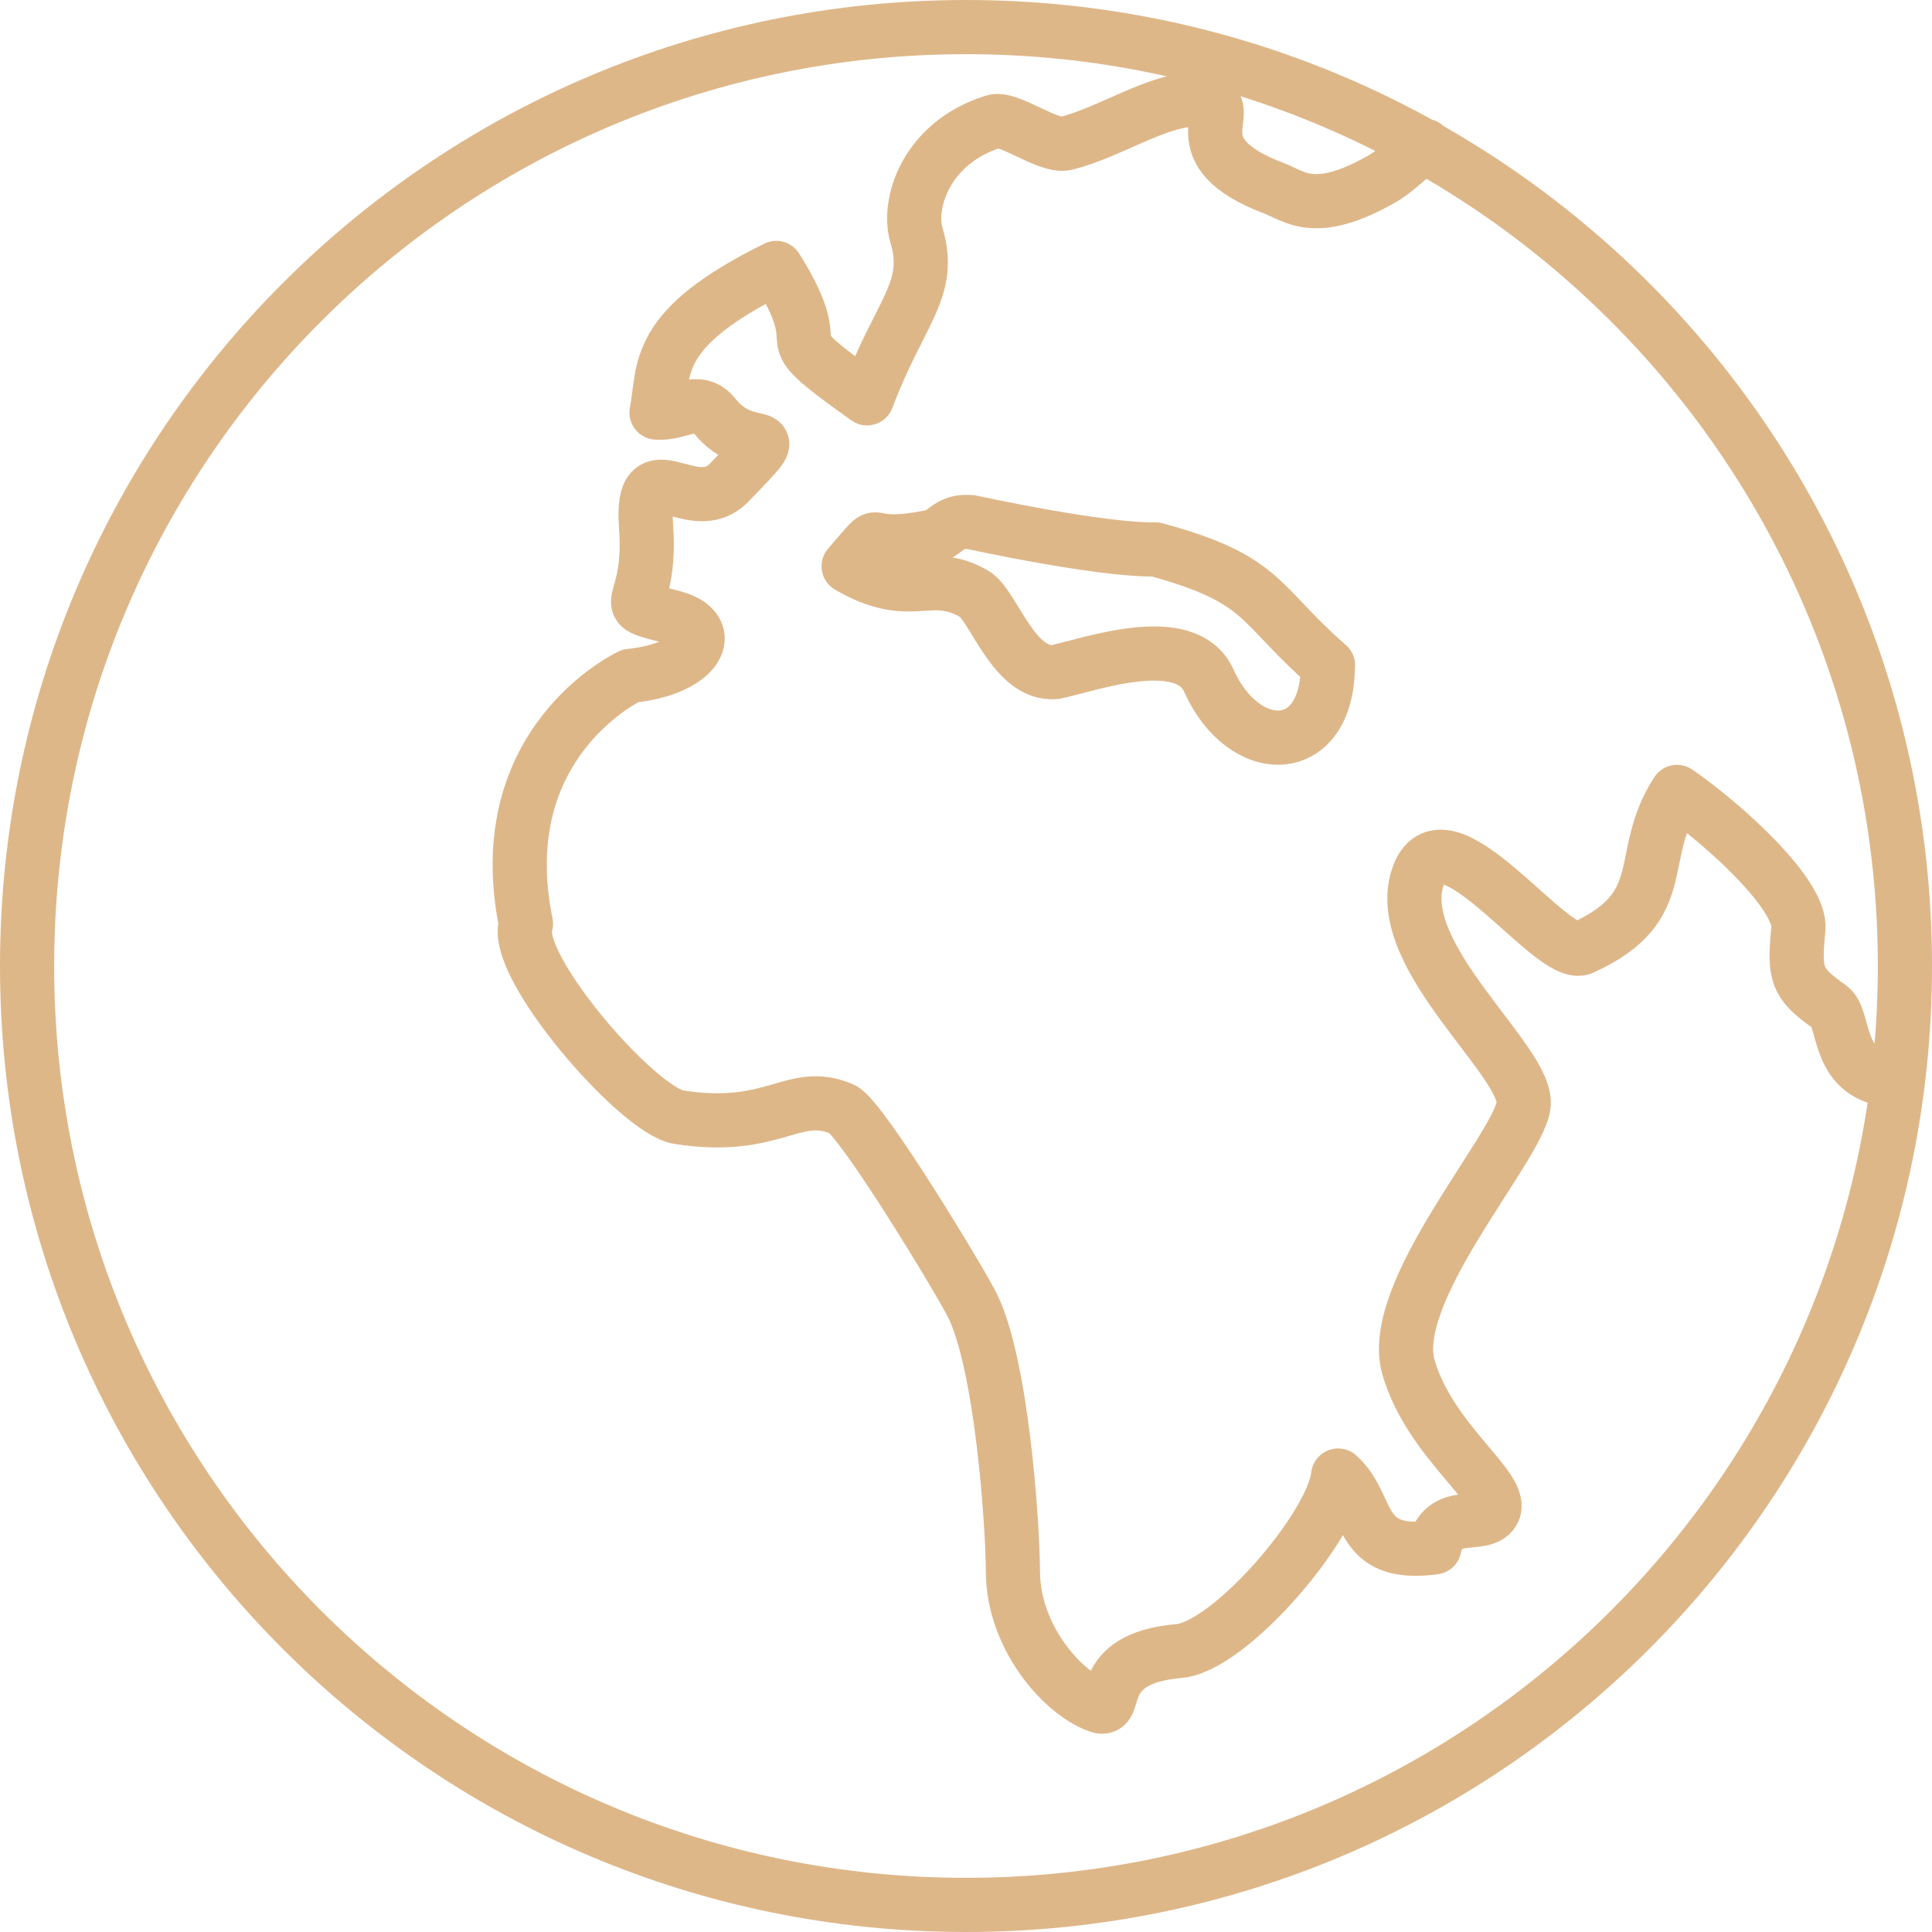 <?xml version="1.0" encoding="UTF-8"?>
<svg id="Layer_1" data-name="Layer 1" xmlns="http://www.w3.org/2000/svg" width="107" height="107" viewBox="0 0 107 107">
  <path d="M73.54,36.85c0,5.17-4.64,5.2-6.59.85-1.26-2.82-6.58-.89-8.5-.48-2.33.22-3.42-3.73-4.51-4.34-2.51-1.43-3.42.52-6.94-1.52,2.37-2.69.16-.7,4.77-1.67.62-.22.84-.89,2.03-.77,0,0,7.1,1.56,10.2,1.51,6.11,1.66,5.62,3,9.55,6.42M78.93,8.08c-1.17.81-1.55,1.35-2.43,1.85-3.7,2.1-4.81.92-5.91.51-5.44-2.04-2.1-4.4-3.68-4.82-2.17-.58-5.25,1.69-7.88,2.32-.97.24-3.15-1.47-3.99-1.21-3.78,1.18-4.79,4.57-4.29,6.27.92,3.06-.91,4.22-2.73,9.06-5.96-4.24-1.65-1.83-5.03-7.22-6.89,3.4-6.16,5.57-6.63,8.01,1.32.11,2.29-.97,3.22.19,1.97,2.47,4.38,0,.79,3.7-2.04,2.09-4.92-2.09-4.59,2.4.36,4.87-1.97,4.16,1.46,5.04,2.62.67,1.4,2.89-2.33,3.25,0,0-7.85,3.64-5.78,13.73-.83,2.26,6.19,10.35,8.45,10.71,5.31.84,6.36-1.61,9.07-.44,1.05.45,6.58,9.59,7.21,10.88,1.59,3.23,2.22,11.77,2.24,14.78.02,3.48,2.64,6.62,4.71,7.38,1.3.48-.39-2.61,4.48-3.03,2.82-.24,8.52-6.9,8.82-9.72,1.85,1.63.97,4.56,5.33,3.98.47-2.2,2.67-1.01,3.25-1.98.73-1.24-3.46-3.82-4.68-7.98-1.22-4.16,6.03-12.13,6.37-14.51.34-2.38-7.25-8.19-5.88-12.58,1.37-4.38,7.5,4.69,9.15,3.84,5.05-2.3,2.89-5.03,5.23-8.63,2.8,1.94,6.89,5.75,6.72,7.57-.24,2.54-.15,3.01,1.74,4.34.83.58.37,3.25,2.73,3.93M105.5,53.5c0,28.72-23.28,52-52,52S1.5,82.22,1.5,53.5,24.78,1.5,53.5,1.5s52,23.28,52,52Z" style="fill: none; stroke: #deb789; stroke-linecap: round; stroke-linejoin: round; stroke-width: 3px;"/>
</svg>